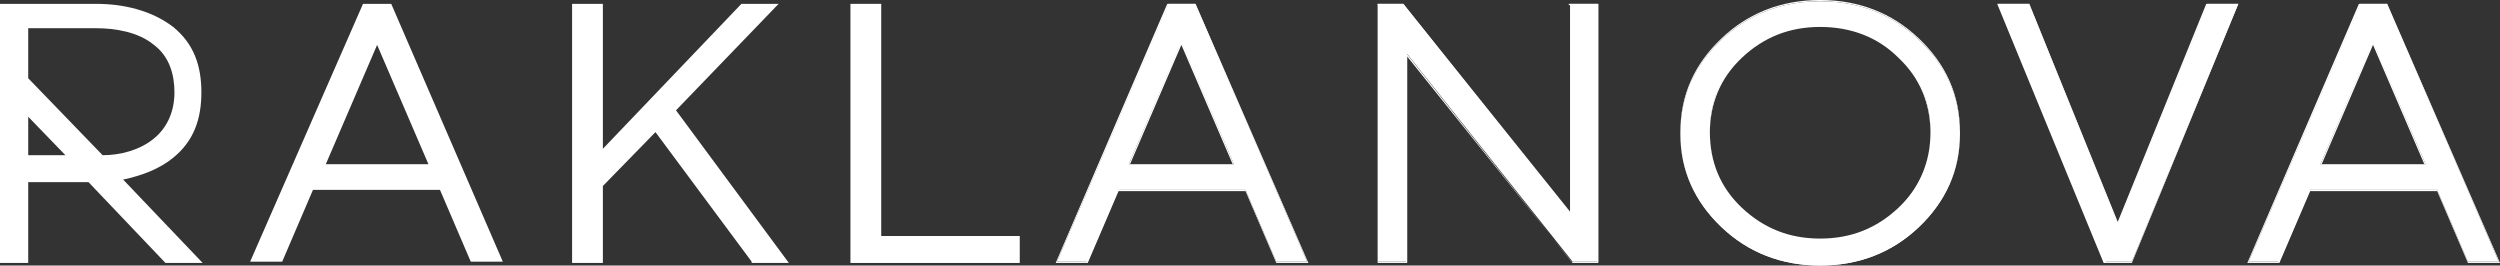 <?xml version="1.0" encoding="UTF-8"?> <svg xmlns="http://www.w3.org/2000/svg" xmlns:xlink="http://www.w3.org/1999/xlink" id="_Слой_1" version="1.1" viewBox="0 0 194.9 20.7"><rect x="0" y="0" width="194.9" height="20.7" fill="#333333" stroke="none"/><defs><style> .st0 { fill-rule: evenodd; } .st0, .st1 { fill: #fff; } </style></defs><path class="st0" d="M2.2,9.1v3h2.9s-2.9-3-2.9-3ZM2.2,6.1l5.8,6c1.4,0,2.9-.4,4-1.3s1.6-2.2,1.6-3.6-.4-2.8-1.6-3.7c-1.2-1-3-1.3-4.5-1.3H2.2v4h0ZM0,6.8V.3h7.5c2.1,0,4.3.5,6,1.8,1.6,1.3,2.2,3,2.2,5.1s-.6,3.8-2.2,5.1c-1.1.9-2.5,1.4-3.9,1.7l6.2,6.5h-2.9l-6-6.3H2.2v6.3H0V6.8Z"></path><g><path class="st1" d="M30.5.3h-2.2l-8.8,20.1h2.5l2.4-5.6h9.9l2.4,5.6h2.5L30.5.3ZM25.4,12.8l4-9.3,4,9.3h-8Z"></path><polygon class="st1" points="61.5 20.5 58.6 20.5 58.6 20.4 51.1 10.3 47 14.5 47 20.5 44.6 20.5 44.6 .3 47 .3 47 11.6 57.8 .3 60.7 .3 60.7 .3 52.7 8.6 61.5 20.5"></polygon><polygon class="st1" points="79.5 18.4 79.5 20.5 66.3 20.5 66.3 .3 68.7 .3 68.7 18.4 79.5 18.4"></polygon><g><path class="st1" d="M97.1,14.8h-9.9l-2.4,5.6h-2.4L91.1.3h2.1l8.7,20.1h-2.4s-2.4-5.6-2.4-5.6ZM96.2,12.8l-4.1-9.5-4.1,9.5h8.2Z"></path><path class="st1" d="M102,20.5h-2.5l-2.4-5.6h-9.9l-2.4,5.6h-2.5L91,.3h2.2s8.8,20.2,8.8,20.2ZM99.6,20.4h2.3L93.2.4h-2.1l-8.7,20h2.3l2.4-5.6h10l2.4,5.6h0ZM96.3,12.8h-8.3l4.1-9.6h0l4.1,9.6h.1ZM88.1,12.8h8l-4-9.3-4,9.3Z"></path></g><g><path class="st1" d="M122.3.3h2.3v20.1h-2l-12.9-16.2v16.2h-2.3V.3h2l13,16.2V.3h0Z"></path><path class="st1" d="M124.6,20.5h-2l-12.9-16.1v16.1h-2.3V.3h2l12.9,16.2V.3h2.3v20.2ZM122.6,20.4h1.9V.4h-2.2v16.3h0L109.3.4h-1.9v20h2.2V4.1h0l12.9,16.3h0Z"></path></g><g><path class="st1" d="M149.6,3.1c2.1,2,3.2,4.4,3.2,7.3s-1.1,5.3-3.2,7.3c-2.1,2-4.7,3-7.7,3s-5.6-1-7.7-3c-2.1-2-3.2-4.4-3.2-7.3s1.1-5.3,3.2-7.3c2.1-2,4.7-3,7.7-3s5.6,1,7.7,3ZM135.8,4.4c-1.7,1.6-2.5,3.6-2.5,5.9s.8,4.3,2.5,5.9,3.7,2.4,6.1,2.4,4.4-.8,6.1-2.4c1.7-1.6,2.5-3.6,2.5-5.9s-.8-4.3-2.5-5.9-3.7-2.4-6.1-2.4-4.4.8-6.1,2.4Z"></path><path class="st1" d="M141.9,20.7c-3,0-5.6-1-7.7-3-2.1-2-3.2-4.5-3.2-7.3s1.1-5.3,3.2-7.3c2.1-2,4.7-3,7.7-3s5.6,1,7.7,3h0c2.1,2,3.2,4.5,3.2,7.3s-1.1,5.3-3.2,7.3c-2.1,2-4.7,3-7.7,3ZM141.9,0c-3,0-5.6,1-7.7,3-2.1,2-3.2,4.4-3.2,7.3s1.1,5.3,3.2,7.3c2.1,2,4.7,3,7.7,3s5.6-1,7.7-3c2.1-2,3.2-4.4,3.2-7.3s-1.1-5.3-3.2-7.3h0C147.5,1,144.9,0,141.9,0ZM141.9,18.7c-2.4,0-4.5-.8-6.1-2.4-1.7-1.6-2.5-3.6-2.5-6s.8-4.4,2.5-6,3.7-2.4,6.1-2.4,4.5.8,6.1,2.4c1.7,1.6,2.5,3.6,2.5,6s-.8,4.4-2.5,6-3.7,2.4-6.1,2.4ZM141.9,2.1c-2.4,0-4.4.8-6.1,2.4-1.7,1.6-2.5,3.6-2.5,5.9s.8,4.3,2.5,5.9c1.7,1.6,3.7,2.4,6.1,2.4s4.4-.8,6.1-2.4c1.6-1.6,2.5-3.6,2.5-5.9s-.8-4.3-2.5-5.9c-1.6-1.6-3.7-2.4-6.1-2.4Z"></path></g><g><path class="st1" d="M164.1,20.4L155.8.3h2.4l6.9,17.1L172.1.3h2.4l-8.3,20.1h-2.1,0Z"></path><path class="st1" d="M166.2,20.5h-2.2L155.7.3h2.5l6.9,17L172,.3h2.5l-8.3,20.2ZM164.1,20.4h2.1L174.4.4h-2.3l-7,17.1h0L158.2.4h-2.3l8.3,20h0Z"></path></g><g><path class="st1" d="M190,14.8h-9.9l-2.4,5.6h-2.4L184,.3h2.1l8.7,20.1h-2.4l-2.4-5.6h0ZM189.1,12.8l-4.1-9.5-4.1,9.5h8.2Z"></path><path class="st1" d="M194.9,20.5h-2.5l-2.4-5.6h-9.9l-2.4,5.6h-2.5L183.9.3h2.2l8.8,20.2h0ZM192.5,20.4h2.3L186.1.4h-2.1l-8.7,20h2.3l2.4-5.6h10l2.4,5.6h.1ZM189.2,12.8h-8.3l4.1-9.6h0l4.1,9.6h0ZM181,12.8h8l-4-9.3-4,9.3Z"></path></g></g></svg> 